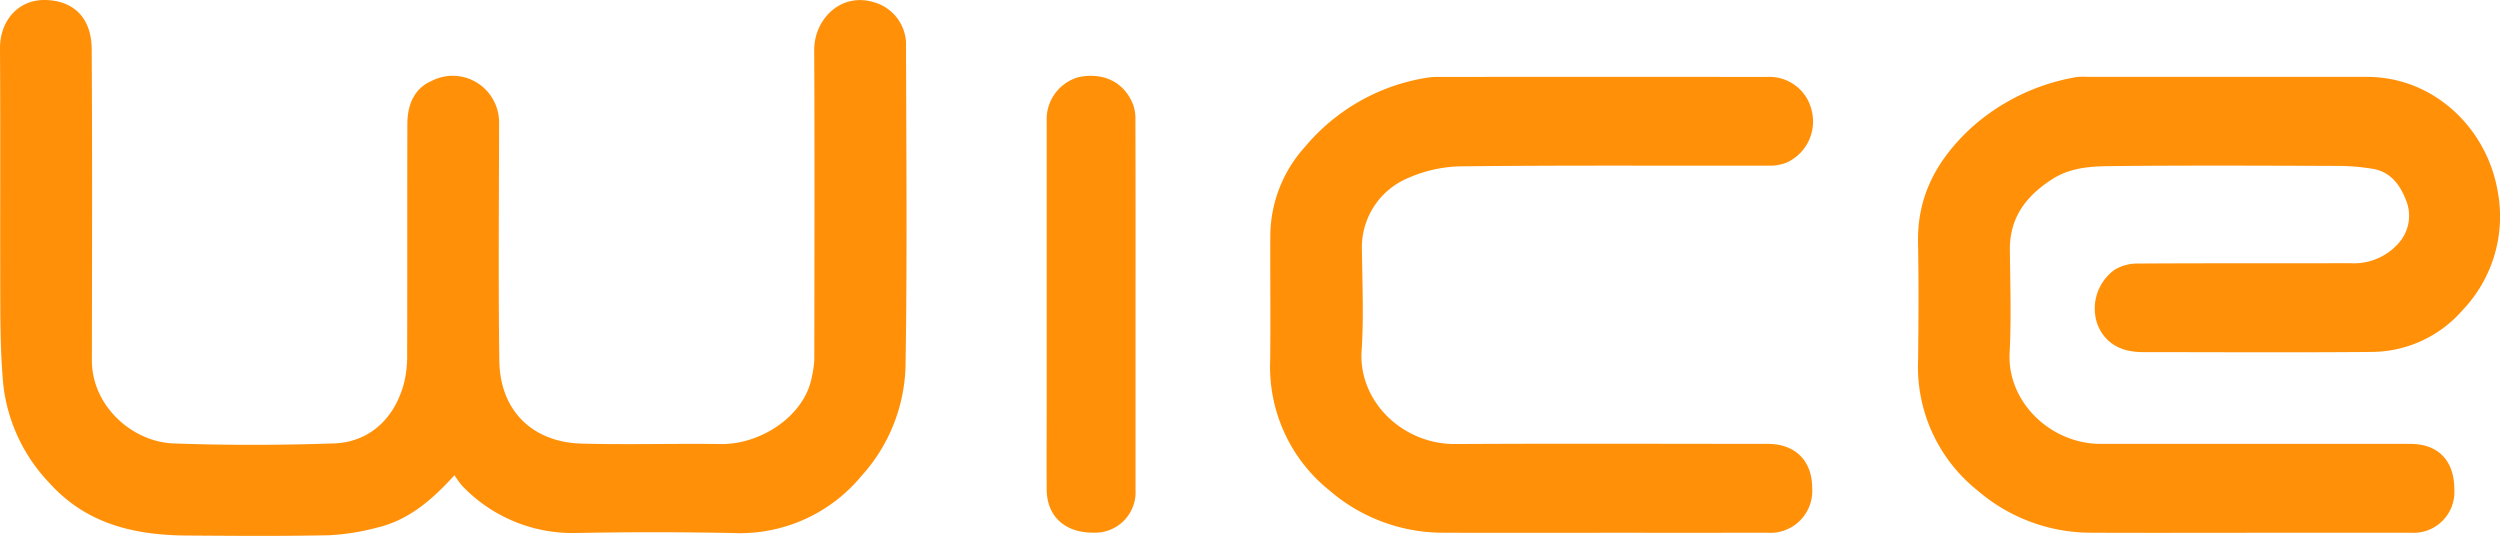 <svg data-name="Wice Logo Orange CD" xmlns="http://www.w3.org/2000/svg" width="299.866" height="64.282"><defs><clipPath id="a"><path data-name="Rechteck 15" fill="#ff9008" d="M0 0h299.866v64.282H0z"/></clipPath></defs><g data-name="Gruppe 1" clip-path="url(#a)" fill="#ff9008" fill-rule="evenodd"><path data-name="Pfad 1" d="M54.514 57c-2.811 3.094-5.62 5.439-9.344 6.3a27.9 27.9 0 0 1-5.639.9c-5.728.118-11.46.077-17.191.034-6.233-.046-12-1.4-16.387-6.275A20.322 20.322 0 0 1 .394 46.136C.111 43.081.05 40 .038 36.927 0 26.555.061 16.182 0 5.811-.02 2.515 2.163-.068 5.45 0 8.492.064 10.977 1.8 11 5.922c.073 12.435.038 24.87.021 37.3C11.014 48.67 15.84 53 20.8 53.186c6.409.236 12.84.217 19.25 0 4.021-.138 7.231-2.72 8.427-7.3a13.517 13.517 0 0 0 .36-3.349c.028-9.226 0-18.452.025-27.678.005-2.219.773-4.214 2.873-5.135a5.535 5.535 0 0 1 5.937.511 5.624 5.624 0 0 1 2.19 4.671c-.01 9.456-.1 18.913.03 28.366.082 5.954 3.949 9.782 9.894 9.937 5.555.145 11.117-.021 16.675.052 4.825.065 10.106-3.41 10.929-8.122a11.746 11.746 0 0 0 .282-1.983c.017-12.377.05-24.755-.011-37.133-.018-3.725 3.2-6.958 7.151-5.759a5.282 5.282 0 0 1 3.859 4.785c.032 12.951.156 25.9-.056 38.852a20.372 20.372 0 0 1-5.289 13.189 18.916 18.916 0 0 1-15.447 6.844q-9.452-.185-18.91 0A18.29 18.29 0 0 1 55.463 58.3a10.623 10.623 0 0 1-.95-1.3"/><path data-name="Pfad 2" d="M269.428 63.904c-6.246 0-12.492.025-18.738-.008a20.824 20.824 0 0 1-13.458-5.035 18.97 18.97 0 0 1-7.162-15.679c.051-4.7.081-9.4-.009-14.1-.105-5.65 2.32-9.983 6.377-13.746a25.218 25.218 0 0 1 12.564-6.081 6.969 6.969 0 0 1 1.371-.032h33.522c8.014-.006 14.35 6.109 15.68 13.642a16.287 16.287 0 0 1-4.2 14.34 14.559 14.559 0 0 1-10.9 5.009c-9.168.079-18.336.025-27.5.019-2.752 0-4.64-1.22-5.446-3.479a5.757 5.757 0 0 1 2.071-6.373 5.257 5.257 0 0 1 2.843-.769c8.48-.057 16.961-.015 25.441-.044a7.121 7.121 0 0 0 5.872-2.46 4.924 4.924 0 0 0 .775-5.243c-.716-1.8-1.869-3.267-3.909-3.611a26.137 26.137 0 0 0-4.233-.353c-9.11-.03-18.222-.073-27.332.025-2.335.025-4.738.191-6.839 1.526-3.129 1.989-5.177 4.594-5.141 8.508.038 4.125.182 8.26-.032 12.374-.3 5.833 4.871 10.91 10.94 10.909h37.13c3.341 0 5.273 2.007 5.273 5.46a4.9 4.9 0 0 1-5.2 5.2H269.42"/><path data-name="Pfad 3" d="M191.883 63.904c-6.3 0-12.606.023-18.909-.008a20.815 20.815 0 0 1-13.473-5.039 19 19 0 0 1-7.146-15.683c.052-5.041-.01-10.084.017-15.126a16.037 16.037 0 0 1 4.157-10.436 23.948 23.948 0 0 1 14.6-8.286 7.811 7.811 0 0 1 1.361-.1q19.767-.008 39.536 0a5.2 5.2 0 0 1 5.286 4.053 5.414 5.414 0 0 1-3 6.216 5.333 5.333 0 0 1-2.13.374c-12.2.022-24.41-.053-36.613.078a16.428 16.428 0 0 0-6.679 1.408 9.014 9.014 0 0 0-5.53 8.716c.049 4.01.223 8.036-.039 12.03-.392 5.973 4.854 11.2 11.248 11.159 12.491-.071 24.982-.02 37.474-.018 3.277 0 5.306 2.008 5.32 5.252a5.032 5.032 0 0 1-5.368 5.407q-10.055.008-20.112 0"/><path data-name="Pfad 4" d="M136.202 36.733V58.74a4.86 4.86 0 0 1-5.06 5.151c-3.41.018-5.572-1.96-5.594-5.164-.022-3.381 0-6.763 0-10.145V14.539a5.246 5.246 0 0 1 3.875-5.3c3-.585 5.45.644 6.5 3.33a5.1 5.1 0 0 1 .268 1.809q.026 11.175.011 22.352"/></g></svg>